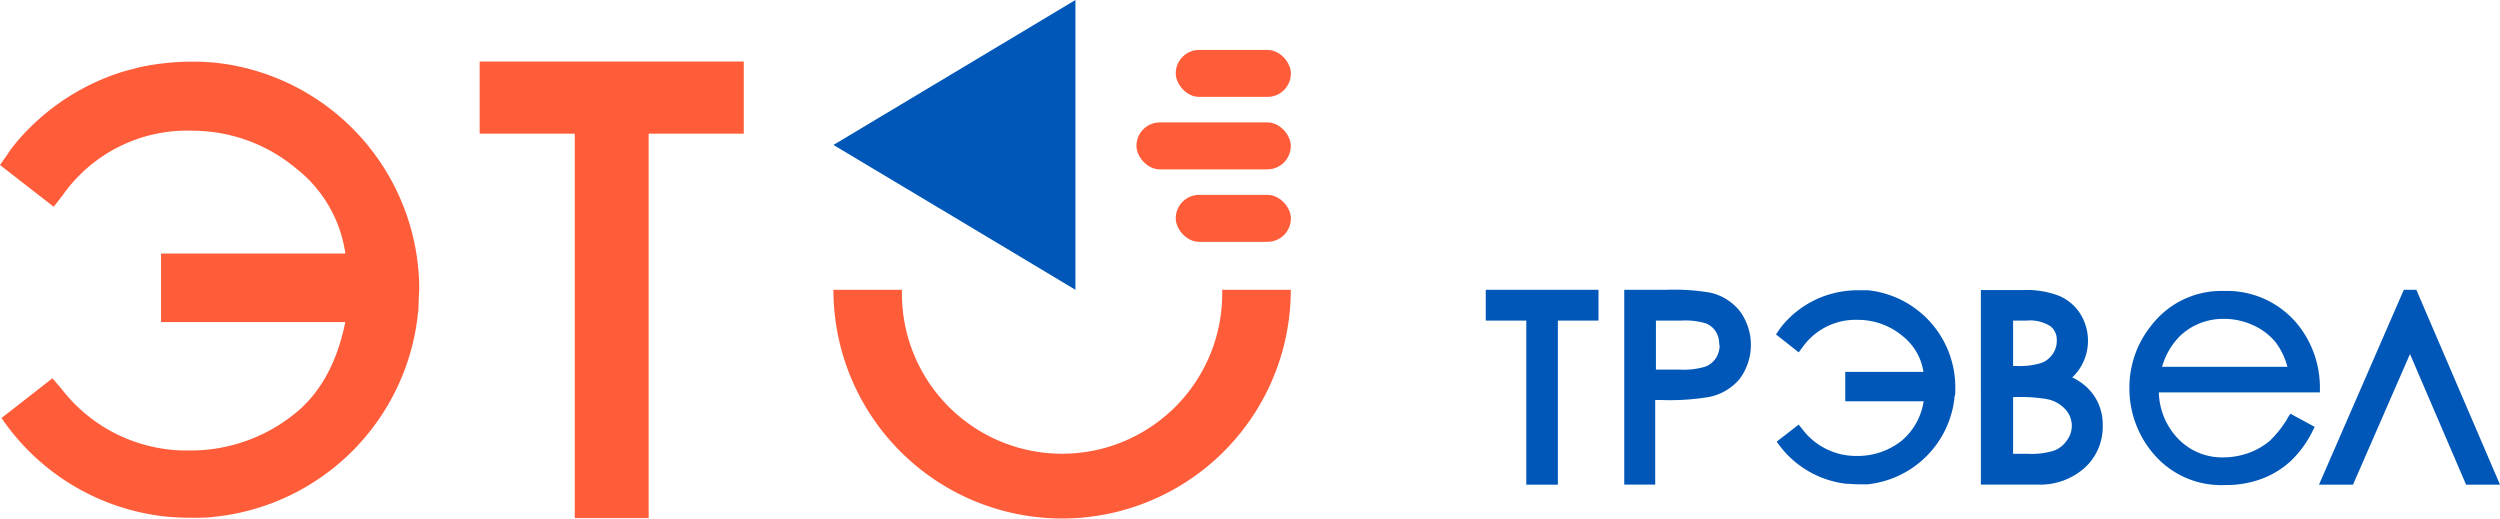 <?xml version="1.0" encoding="UTF-8"?> <svg xmlns="http://www.w3.org/2000/svg" viewBox="0 0 279.42 58"> <defs> <style>.cls-1{fill:#ff5c39;}.cls-2{fill:#0057b7;}</style> </defs> <g id="Слой_2" data-name="Слой 2"> <g id="Слой_1-2" data-name="Слой 1"> <polygon class="cls-1" points="53.61 14.94 64.24 14.94 64.24 57.9 72.5 57.9 72.5 14.94 83.13 14.94 83.13 6.88 53.61 6.88 53.61 14.94"></polygon> <polygon class="cls-2" points="93.15 16.2 106.68 8.1 120.2 0 120.2 16.2 120.2 32.39 106.68 24.29 93.15 16.2"></polygon> <rect class="cls-1" x="131.41" y="5.58" width="12.87" height="5.25" rx="2.62"></rect> <rect class="cls-1" x="131.41" y="21.78" width="12.87" height="5.25" rx="2.62"></rect> <rect class="cls-1" x="127.02" y="13.68" width="17.25" height="5.25" rx="2.62"></rect> <path class="cls-1" d="M46.8,33.57c0-.43.05-.86.06-1.3A25.53,25.53,0,0,0,24,7c-.82-.07-1.65-.11-2.5-.11a28.63,28.63,0,0,0-5.84.61l-1.5.39-.65.19A25.58,25.58,0,0,0,1.9,15.82c-.35.44-.72.87-1,1.34L0,18.44l6,4.67,1-1.28a17,17,0,0,1,14.53-7.22,18.09,18.09,0,0,1,11.61,4.25,14.7,14.7,0,0,1,5.46,9.48H18V36H38.59c-.92,4.59-2.86,8.07-5.79,10.35a18.51,18.51,0,0,1-11.66,4A17.64,17.64,0,0,1,6.86,43.44l-1-1.16L.17,46.72a25.5,25.5,0,0,0,18.22,11,30.39,30.39,0,0,0,3.05.15c.87,0,1.72,0,2.55-.11A25.53,25.53,0,0,0,46.68,35.34c0-.15,0-.29.06-.44C46.78,34.46,46.78,34,46.8,33.57Z"></path> <path class="cls-1" d="M136.6,32.39s0,0,0,0a17.9,17.9,0,1,1-35.79,0v0H93.15v0a25.56,25.56,0,0,0,51.12,0v0Z"></path> <polygon class="cls-2" points="166.06 35.83 170.59 35.83 170.59 54.17 174.12 54.17 174.12 35.83 178.66 35.83 178.66 32.39 166.06 32.39 166.06 35.83"></polygon> <path class="cls-2" d="M191.2,32.72a23.45,23.45,0,0,0-4.88-.33h-4.78V54.16H185V44.71h.72a26.43,26.43,0,0,0,5.35-.35,6,6,0,0,0,3.36-2,6.37,6.37,0,0,0,0-7.62A5.89,5.89,0,0,0,191.2,32.72Zm1,5.82a2.68,2.68,0,0,1-.43,1.5,2.39,2.39,0,0,1-1.18.94,8.15,8.15,0,0,1-2.79.33l-2.72,0V35.83h2.87a7.9,7.9,0,0,1,2.7.31,2.32,2.32,0,0,1,1.12.92A2.66,2.66,0,0,1,192.15,38.54Z"></path> <polygon class="cls-2" points="270.07 32.39 268.67 32.39 259.19 54.17 262.99 54.17 269.36 39.57 275.63 54.17 279.42 54.17 270.07 32.39"></polygon> <path class="cls-2" d="M217.91,43.28v-.05l0,.56C217.89,43.62,217.91,43.45,217.91,43.28Z"></path> <path class="cls-2" d="M217.83,44.54a1.23,1.23,0,0,0,0-.19A1.11,1.11,0,0,1,217.83,44.54Z"></path> <path class="cls-2" d="M217.88,43.79c0,.18,0,.38,0,.56C217.87,44.17,217.87,44,217.88,43.79Z"></path> <path class="cls-2" d="M218.54,43.79c0-.19,0-.37,0-.56a10.9,10.9,0,0,0-9.76-10.79c-.35,0-.7,0-1.06,0a11.81,11.81,0,0,0-2.49.26l-.65.17-.27.08a10.89,10.89,0,0,0-5,3.31c-.15.19-.31.37-.44.57l-.37.55,2.54,2,.41-.55a7.26,7.26,0,0,1,6.2-3.08,7.76,7.76,0,0,1,5,1.81,6.32,6.32,0,0,1,2.33,4h-8.74v3.29H215a7.13,7.13,0,0,1-2.47,4.42,7.91,7.91,0,0,1-5,1.69,7.51,7.51,0,0,1-6.09-3l-.41-.5-2.45,1.9a10.92,10.92,0,0,0,7.78,4.71c.42,0,.86.06,1.3.06s.73,0,1.09,0a10.92,10.92,0,0,0,9.69-9.59,1.37,1.37,0,0,1,0-.19C218.53,44.17,218.53,44,218.54,43.79Z"></path> <path class="cls-2" d="M234.52,45.07a5.75,5.75,0,0,0-1.52-2h0a6.4,6.4,0,0,0-1.39-.89,5.26,5.26,0,0,0,1-1.26,5.68,5.68,0,0,0-.11-5.86,5.21,5.21,0,0,0-2.37-2,10.06,10.06,0,0,0-4-.64h-4.73V54.16h6.31a7.48,7.48,0,0,0,5.31-1.89,6.21,6.21,0,0,0,2-4.67A6,6,0,0,0,234.52,45.07Zm-8-9.24a4.26,4.26,0,0,1,2.65.63,1.92,1.92,0,0,1,.71,1.63,2.48,2.48,0,0,1-.45,1.47,2.65,2.65,0,0,1-1.25,1,8.15,8.15,0,0,1-2.85.34H225V35.83ZM231,49.24a3.09,3.09,0,0,1-1.35,1.1,8.28,8.28,0,0,1-3,.38H225V44.38h.35a17.37,17.37,0,0,1,3.44.23,3.75,3.75,0,0,1,2.06,1.15,2.72,2.72,0,0,1,.71,1.88A2.75,2.75,0,0,1,231,49.24Z"></path> <path class="cls-2" d="M255.81,46.51a11.76,11.76,0,0,1-2.12,2.76,7.75,7.75,0,0,1-2.35,1.35,8.44,8.44,0,0,1-2.86.5A6.79,6.79,0,0,1,243.41,49a7.73,7.73,0,0,1-2.12-5.14h18v-.34a11.24,11.24,0,0,0-2.28-7,10.19,10.19,0,0,0-8.42-4,9.87,9.87,0,0,0-8.18,3.91,11,11,0,0,0-2.41,7,11.2,11.2,0,0,0,2.84,7.46,9.91,9.91,0,0,0,7.9,3.32,11.26,11.26,0,0,0,4.06-.7,9.85,9.85,0,0,0,3.25-2A12,12,0,0,0,258.56,48l.15-.29L256,46.24ZM241.65,41a7.94,7.94,0,0,1,2.11-3.55,7,7,0,0,1,4.84-1.81,7.74,7.74,0,0,1,3.25.72,6.88,6.88,0,0,1,2.49,1.89A7.92,7.92,0,0,1,255.66,41Z"></path> </g> </g> </svg> 